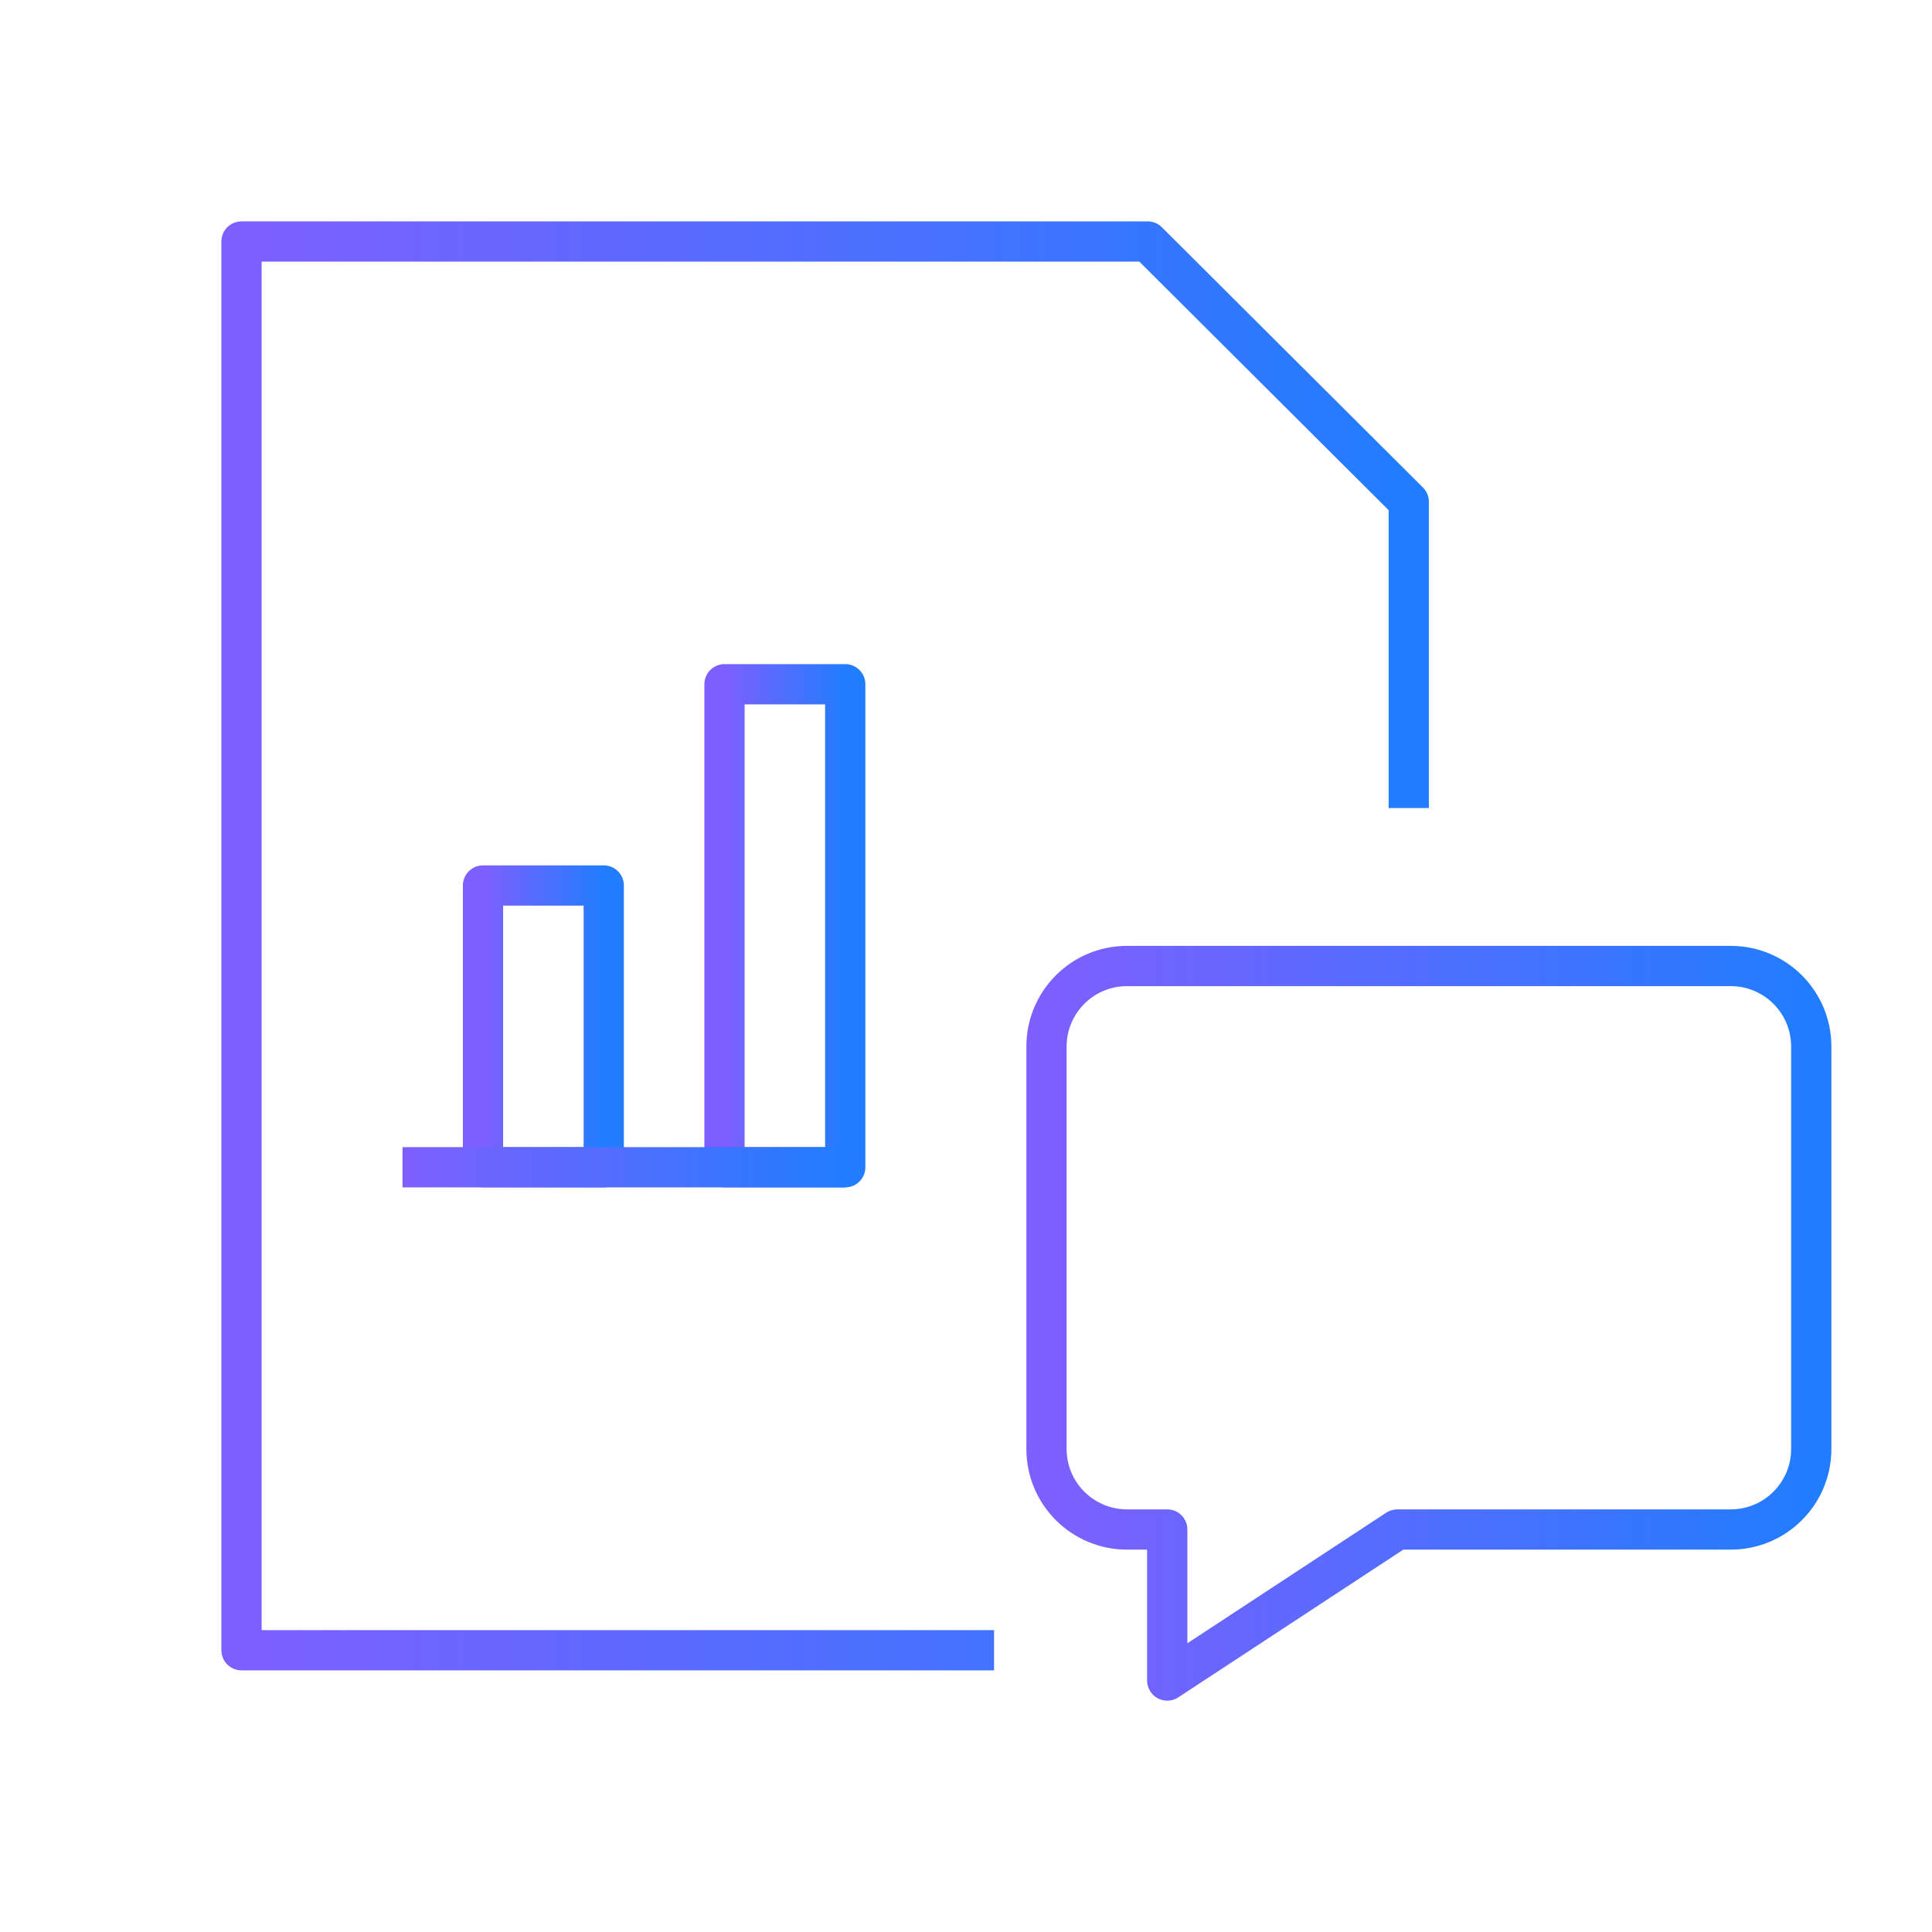 <svg width="48" height="48" viewBox="0 0 48 48" fill="none" xmlns="http://www.w3.org/2000/svg">
<g clip-path="url(#clip0_69_1037)">
<path d="M24.697 41H6V6H28.513L35 12.467V20.076" stroke="url(#paint0_linear_69_1037)" stroke-linejoin="round"/>
<rect x="12" y="22" width="3" height="7" stroke="url(#paint1_linear_69_1037)" stroke-linejoin="round"/>
<rect x="18" y="17" width="3" height="12" stroke="url(#paint2_linear_69_1037)" stroke-linejoin="round"/>
<path d="M10 29H21" stroke="url(#paint3_linear_69_1037)" stroke-linejoin="round"/>
<path d="M43 24L43 23.5H43V24ZM45 26L45.5 26V26L45 26ZM43 38L43 38.5L43 38ZM34.716 38V37.5C34.618 37.5 34.523 37.529 34.441 37.582L34.716 38ZM29 41.753H28.5C28.5 41.937 28.601 42.106 28.762 42.193C28.924 42.28 29.121 42.272 29.274 42.171L29 41.753ZM29 38H29.5C29.5 37.724 29.276 37.5 29 37.5V38ZM28 38L28 38.5H28V38ZM26 36L25.5 36V36L26 36ZM28 24L28 23.5L28 24ZM43 24L43 24.5C43.828 24.5 44.5 25.172 44.5 26L45 26L45.5 26C45.5 24.619 44.381 23.5 43 23.5L43 24ZM45 26H44.5V36H45H45.5V26H45ZM45 36H44.5C44.5 36.828 43.828 37.5 43 37.5L43 38L43 38.5C44.381 38.5 45.5 37.381 45.5 36H45ZM43 38V37.5H34.716V38V38.5H43V38ZM34.716 38L34.441 37.582L28.726 41.335L29 41.753L29.274 42.171L34.99 38.418L34.716 38ZM29 41.753H29.5V38H29H28.5V41.753H29ZM29 38V37.5H28V38V38.5H29V38ZM28 38L28 37.5C27.172 37.5 26.5 36.828 26.5 36L26 36L25.5 36C25.5 37.381 26.619 38.5 28 38.5L28 38ZM26 36H26.5V26H26H25.5V36H26ZM26 26H26.5C26.5 25.172 27.172 24.5 28 24.5L28 24L28 23.5C26.619 23.5 25.5 24.619 25.5 26H26ZM28 24V24.5H43V24V23.5H28V24Z" fill="url(#paint4_linear_69_1037)"/>
</g>
<defs>
<linearGradient id="paint0_linear_69_1037" x1="6" y1="23.5" x2="35" y2="23.5" gradientUnits="userSpaceOnUse">
<stop stop-color="#7D5FFF"/>
<stop offset="1" stop-color="#217DFE"/>
</linearGradient>
<linearGradient id="paint1_linear_69_1037" x1="12" y1="25.5" x2="15" y2="25.5" gradientUnits="userSpaceOnUse">
<stop stop-color="#7D5FFF"/>
<stop offset="1" stop-color="#217DFE"/>
</linearGradient>
<linearGradient id="paint2_linear_69_1037" x1="18" y1="23" x2="21" y2="23" gradientUnits="userSpaceOnUse">
<stop stop-color="#7D5FFF"/>
<stop offset="1" stop-color="#217DFE"/>
</linearGradient>
<linearGradient id="paint3_linear_69_1037" x1="10" y1="29.5" x2="21" y2="29.5" gradientUnits="userSpaceOnUse">
<stop stop-color="#7D5FFF"/>
<stop offset="1" stop-color="#217DFE"/>
</linearGradient>
<linearGradient id="paint4_linear_69_1037" x1="26" y1="32.877" x2="45" y2="32.877" gradientUnits="userSpaceOnUse">
<stop stop-color="#7D5FFF"/>
<stop offset="1" stop-color="#217DFE"/>
</linearGradient>
<clipPath id="clip0_69_1037">
<rect width="48" height="48" fill="white"/>
</clipPath>
</defs>
</svg>
